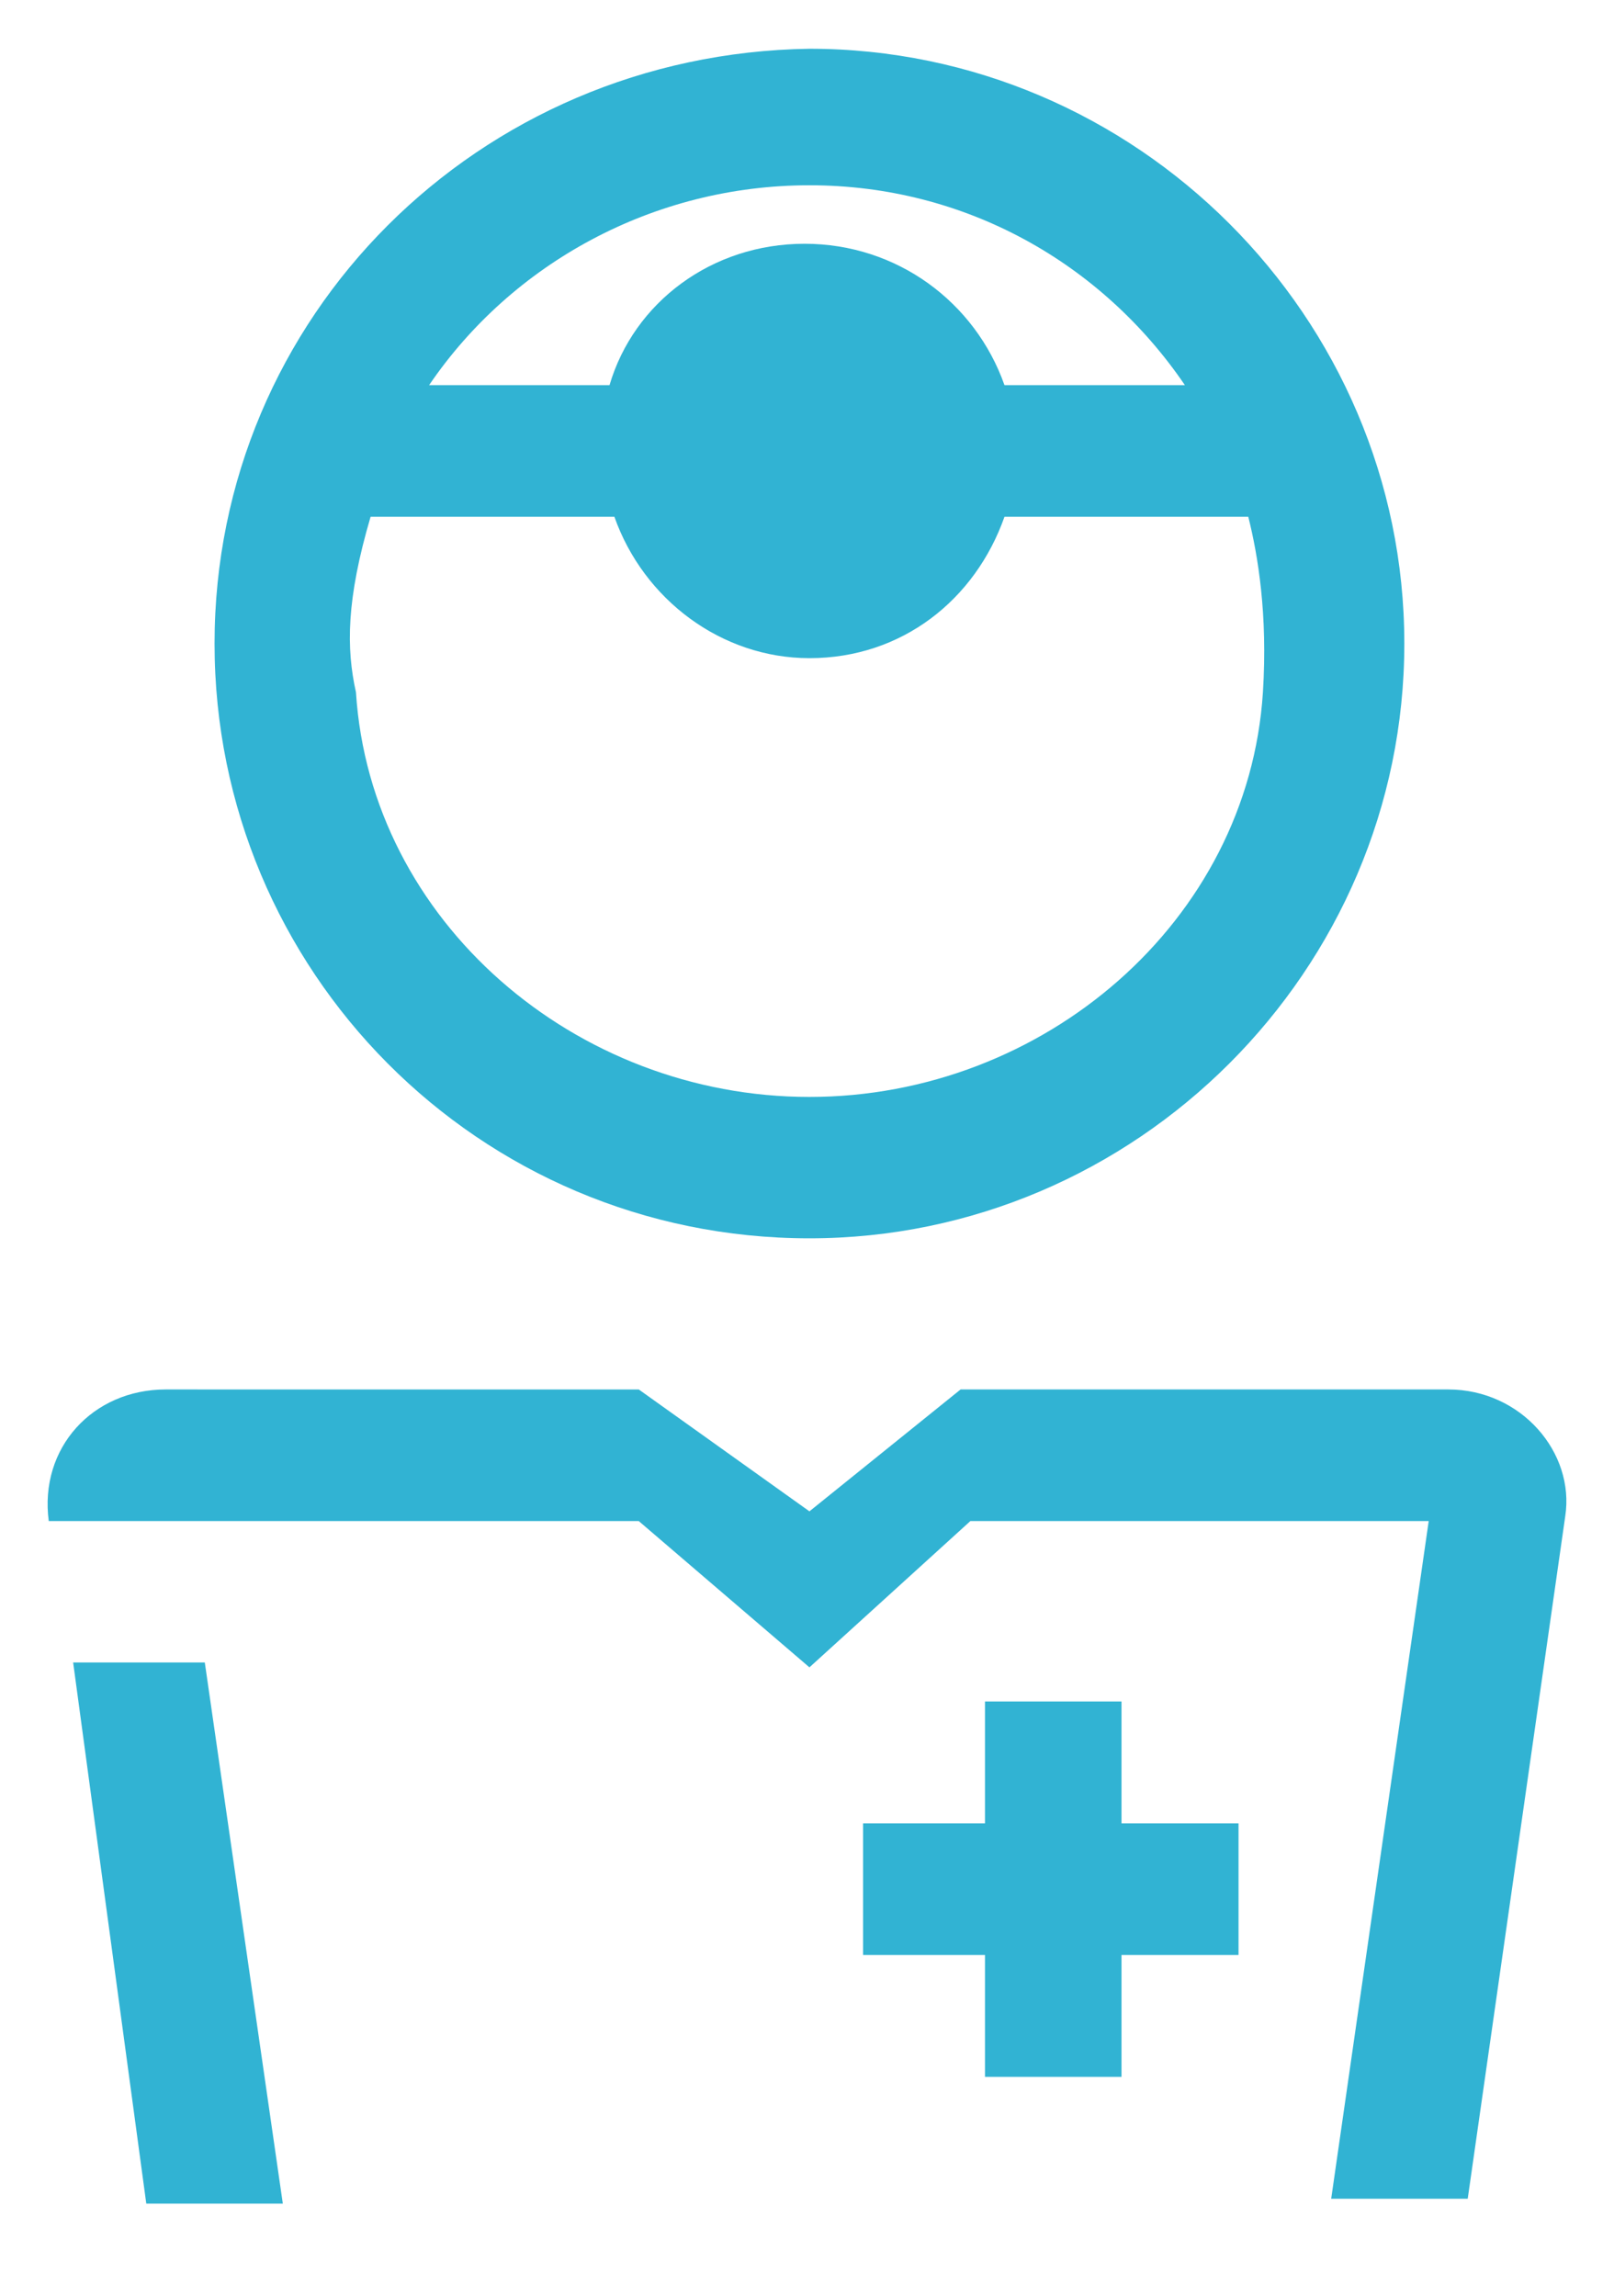 <?xml version="1.0" encoding="utf-8"?>
<!-- Generator: Adobe Illustrator 27.3.1, SVG Export Plug-In . SVG Version: 6.00 Build 0)  -->
<svg version="1.1" id="Layer_1" xmlns="http://www.w3.org/2000/svg" xmlns:xlink="http://www.w3.org/1999/xlink" x="0px" y="0px"
	 viewBox="0 0 33.1 47.1" style="enable-background:new 0 0 33.1 47.1;" xml:space="preserve">
<style type="text/css">
	.st0{fill:#31B3D3;}
</style>
<g>
	<path class="st0" d="M16.6,25.4c6.7,0,12.2-5.5,12.2-12.2c0-6.7-5.5-12.2-12.2-12.2C9.8,1.1,4.4,6.5,4.4,13.2
		C4.4,19.9,9.8,25.4,16.6,25.4z M16.6,3.8c3.2,0,6,1.6,7.7,4.1h-3.7C20,6.2,18.4,5,16.5,5c-1.9,0-3.5,1.2-4,2.9H8.8
		C10.5,5.4,13.4,3.8,16.6,3.8z M7.6,10.6h5c0.6,1.7,2.2,2.9,4,2.9c1.9,0,3.4-1.2,4-2.9h5c0.2,0.8,0.4,2,0.3,3.6
		c-0.3,4.7-4.5,8.3-9.3,8.3c-4.8,0-9-3.6-9.3-8.3C7.1,13.3,7.1,12.3,7.6,10.6z"/>
	<path class="st0" d="M29.7,28.5h-10L16.6,31l-3.5-2.5H3.4c-1.5,0-2.6,1.2-2.4,2.7l0,0h12.1l3.5,3l3.3-3h9.4l-2,13.9h2.8l2-14
		C32.3,29.8,31.2,28.5,29.7,28.5z"/>
	<polygon class="st0" points="1.5,34.1 3,45.2 5.8,45.2 4.2,34.1 	"/>
	<polygon class="st0" points="23,34.9 20.2,34.9 20.2,37.4 17.7,37.4 17.7,40.1 20.2,40.1 20.2,42.6 23,42.6 23,40.1 25.4,40.1 
		25.4,37.4 23,37.4 	"/>
</g>
</svg>
